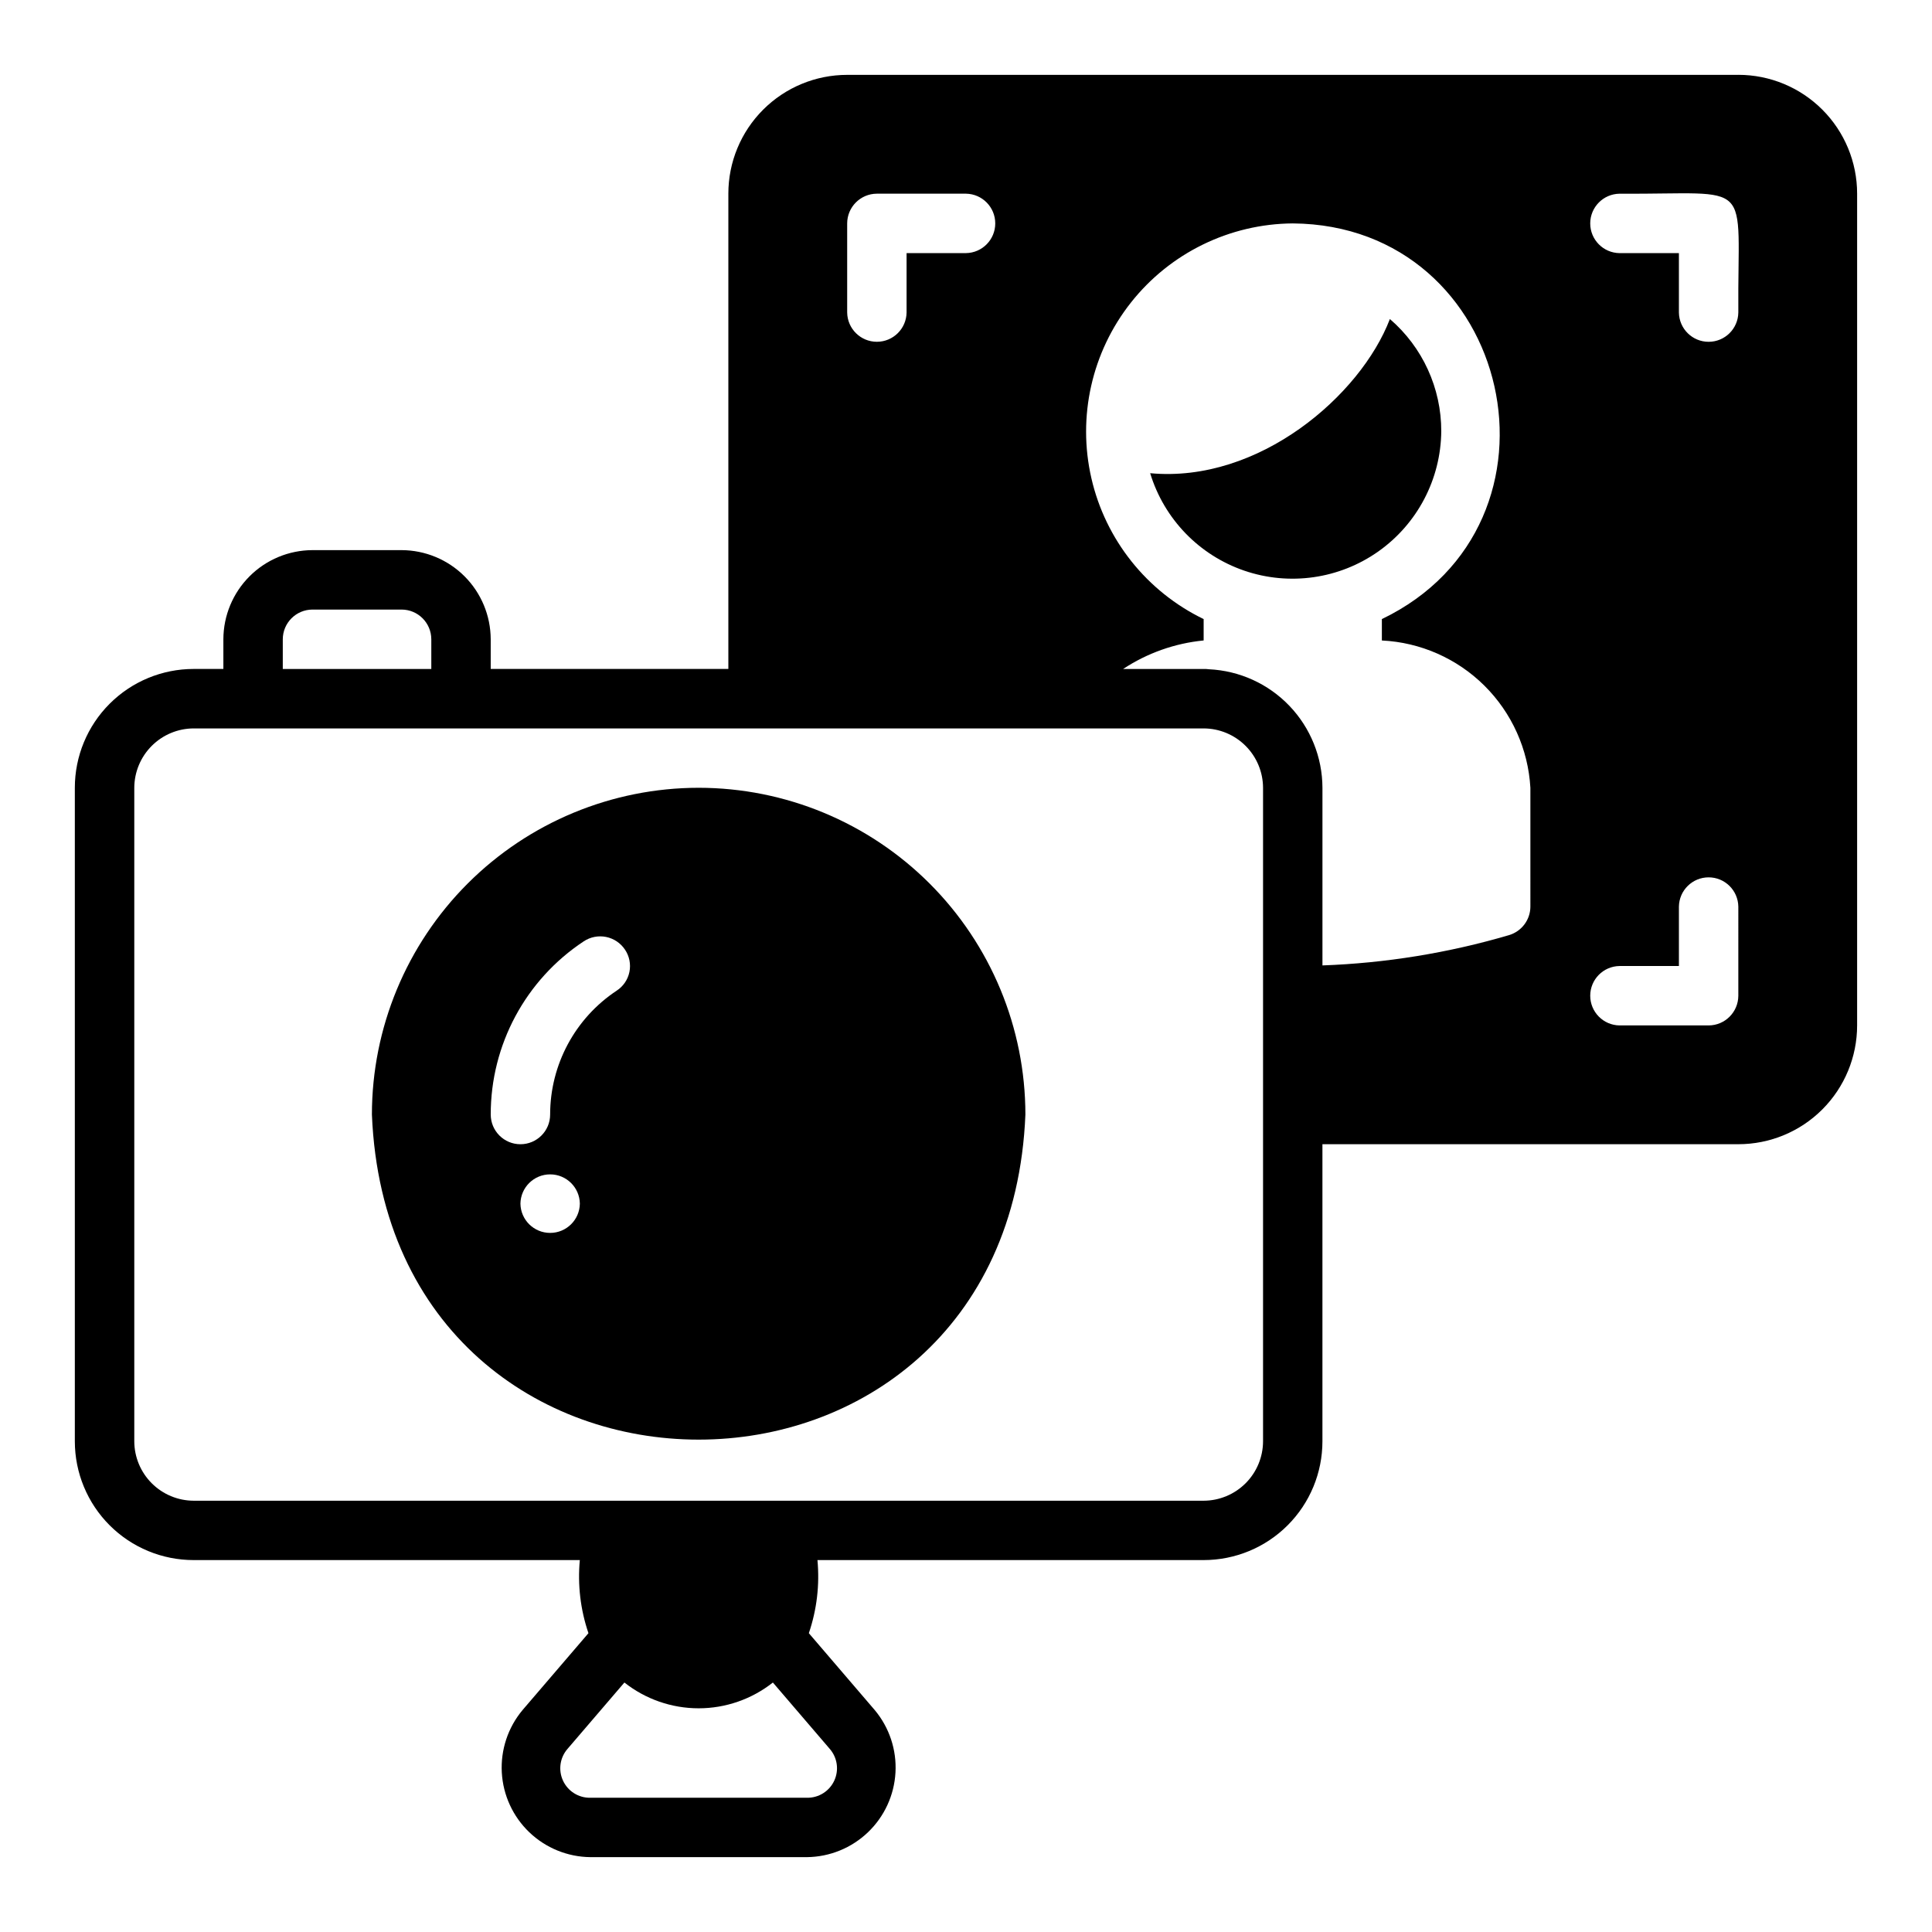 <?xml version="1.0" encoding="UTF-8"?>
<!-- Uploaded to: ICON Repo, www.iconrepo.com, Generator: ICON Repo Mixer Tools -->
<svg fill="#000000" width="800px" height="800px" version="1.1" viewBox="144 144 512 512" xmlns="http://www.w3.org/2000/svg">
 <g>
  <path d="m329.15 352.77c-22.961 0.016-44.977 9.141-61.215 25.379-16.234 16.234-25.363 38.254-25.375 61.215 4.703 114.89 168.5 114.85 173.18 0-0.012-22.965-9.141-44.98-25.379-61.215-16.234-16.238-38.25-25.363-61.215-25.379zm-47.23 110.21c0.062-4.305 3.57-7.758 7.871-7.758 4.305 0 7.809 3.453 7.875 7.758-0.066 4.301-3.57 7.754-7.875 7.754-4.301 0-7.809-3.453-7.871-7.754zm25.504-56.441v-0.004c-11.012 7.293-17.633 19.621-17.633 32.828 0 4.348-3.523 7.871-7.871 7.871-4.348 0-7.871-3.523-7.871-7.871-0.02-18.469 9.238-35.707 24.641-45.895 1.742-1.16 3.875-1.582 5.926-1.168 2.055 0.414 3.856 1.625 5.016 3.371 1.164 1.73 1.586 3.852 1.172 5.894-0.414 2.043-1.633 3.832-3.379 4.969z"/>
  <path d="m604.67 163.84h-236.16c-8.352 0-16.363 3.316-22.27 9.223s-9.223 13.914-9.219 22.266v125.95h-62.977v-7.871c-0.02-6.258-2.512-12.254-6.938-16.68-4.426-4.426-10.422-6.918-16.68-6.938h-23.617c-6.258 0.02-12.254 2.512-16.676 6.938-4.426 4.426-6.922 10.422-6.938 16.68v7.871h-7.875c-8.352 0-16.359 3.316-22.266 9.223-5.906 5.902-9.223 13.914-9.223 22.266v173.18c0 8.352 3.316 16.363 9.223 22.27s13.914 9.223 22.266 9.219h102.34c-0.617 6.547 0.164 13.148 2.285 19.371l-17.48 20.391c-3.859 4.621-5.816 10.535-5.481 16.547 0.336 6.008 2.945 11.668 7.293 15.828 4.352 4.16 10.117 6.516 16.137 6.586h57.465c6.019-0.07 11.789-2.426 16.141-6.59 4.348-4.16 6.957-9.82 7.289-15.832 0.336-6.012-1.625-11.926-5.488-16.547l-17.473-20.383h0.004c2.117-6.223 2.898-12.824 2.281-19.371h102.34c8.352 0.004 16.359-3.312 22.266-9.219s9.223-13.914 9.219-22.27v-78.719h110.21c8.352 0.004 16.363-3.312 22.266-9.219 5.906-5.906 9.223-13.918 9.223-22.27v-220.42c0-8.352-3.316-16.359-9.223-22.266-5.902-5.906-13.914-9.223-22.266-9.223zm-236.16 39.363c0.012-4.344 3.527-7.859 7.871-7.875h23.617c4.301 0.066 7.754 3.57 7.754 7.875 0 4.301-3.453 7.809-7.754 7.871h-15.746v15.742c-0.062 4.305-3.57 7.758-7.871 7.758-4.305 0-7.809-3.453-7.871-7.758zm-149.57 110.21c0.012-4.344 3.531-7.859 7.871-7.871h23.617c4.344 0.012 7.859 3.527 7.871 7.871v7.871h-39.359zm144.92 294.02c2.047 2.324 2.531 5.633 1.234 8.441-1.293 2.812-4.121 4.594-7.215 4.551h-57.465c-3.094 0.047-5.922-1.734-7.215-4.543-1.297-2.809-0.816-6.117 1.227-8.441l15.047-17.555c5.602 4.426 12.535 6.832 19.672 6.832 7.141 0 14.07-2.406 19.676-6.832zm114.86-81.473c-0.012 4.172-1.676 8.172-4.625 11.121-2.949 2.949-6.945 4.613-11.117 4.625h-267.65c-4.172-0.012-8.168-1.676-11.117-4.625-2.949-2.949-4.613-6.949-4.625-11.121v-173.18c0.012-4.172 1.676-8.168 4.625-11.117 2.949-2.953 6.945-4.613 11.117-4.625h267.65c4.172 0.012 8.168 1.672 11.117 4.625 2.949 2.949 4.613 6.945 4.625 11.117zm70.848-141.7c-0.012 3.496-2.316 6.566-5.668 7.559-16.078 4.727-32.688 7.426-49.438 8.027v-47.074c-0.023-8.094-3.156-15.867-8.754-21.715-5.598-5.848-13.23-9.316-21.316-9.695-0.469-0.062-0.941-0.09-1.414-0.078h-21.336c6.391-4.219 13.715-6.812 21.336-7.555v-5.668c-15.062-7.289-26.008-21.02-29.75-37.328-3.746-16.309 0.113-33.434 10.488-46.562 10.375-13.129 26.145-20.84 42.875-20.965 58.477 0.457 76.145 79.582 23.617 104.86v5.668c10.227 0.496 19.902 4.762 27.172 11.969 7.266 7.211 11.609 16.855 12.188 27.074zm55.105 23.617c-0.016 4.34-3.531 7.859-7.871 7.871h-23.617c-4.301-0.062-7.758-3.57-7.758-7.871 0-4.305 3.457-7.809 7.758-7.871h15.742v-15.746c0.066-4.301 3.57-7.754 7.875-7.754 4.301 0 7.805 3.453 7.871 7.754zm0-181.05v-0.004c-0.066 4.305-3.57 7.758-7.871 7.758-4.305 0-7.809-3.453-7.875-7.758v-15.742h-15.742c-4.301-0.062-7.758-3.57-7.758-7.871 0-4.305 3.457-7.809 7.758-7.875 36.285 0.234 31.223-4.684 31.488 31.488z"/>
  <path d="m525.95 258.3c0.023-11.43-4.949-22.301-13.617-29.754-7.746 20.242-34.699 43.559-63.527 40.855 3.684 12.117 12.965 21.727 24.949 25.832 11.98 4.102 25.203 2.199 35.543-5.113 10.34-7.316 16.535-19.152 16.652-31.82z"/>
 </g>
</svg>